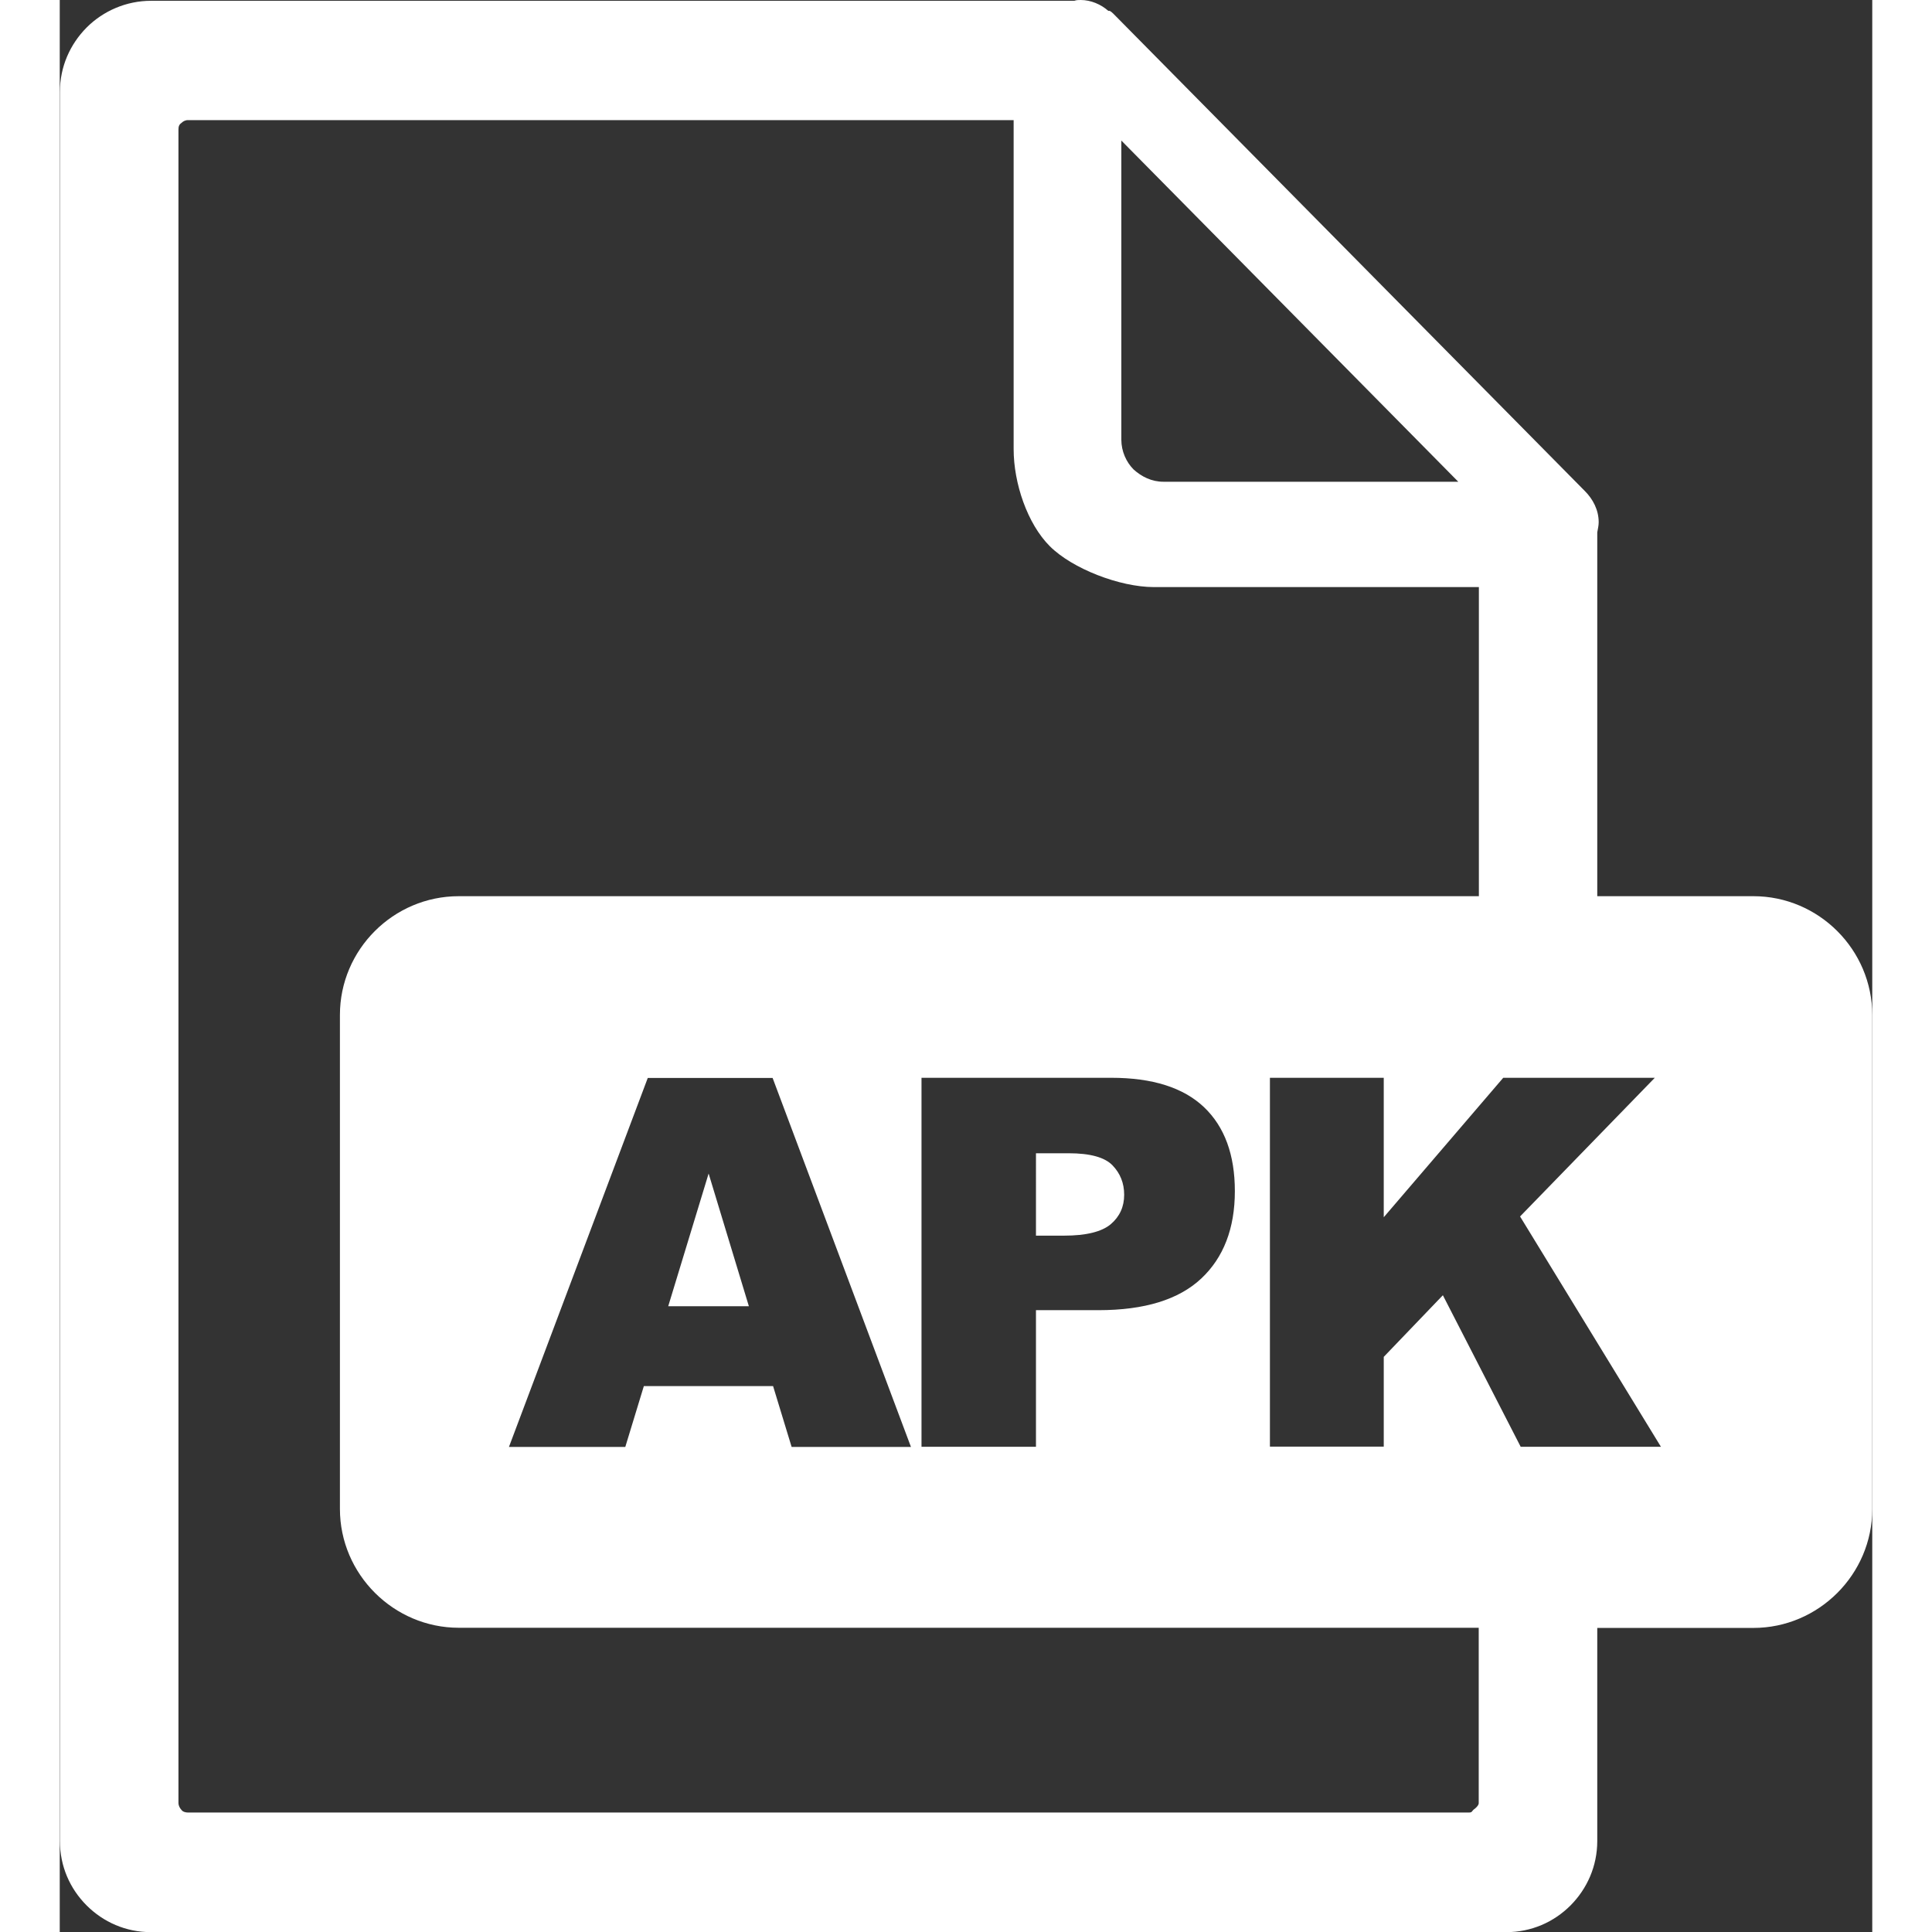 <?xml version="1.0" encoding="utf-8"?><svg fill="#fff"  width="30px" height="30px"  version="1.1" id="Layer_1" xmlns="http://www.w3.org/2000/svg" xmlns:xlink="http://www.w3.org/1999/xlink" x="0px" y="0px" viewBox="0 0 115.28 122.88" style="enable-background:new 0 0 115.28 122.88" xml:space="preserve"><rect x="0" y="0" width="115.28" height="122.88" fill="#333333" stroke="none"/><style type="text/css">.st0{fill-rule:evenodd;clip-rule:evenodd;}</style><g><path class="st0" d="M25.38,57h64.88V37.34H69.59c-2.17,0-5.19-1.17-6.62-2.6c-1.43-1.43-2.3-4.01-2.3-6.17V7.64l0,0H8.15 c-0.18,0-0.32,0.09-0.41,0.18C7.59,7.92,7.55,8.05,7.55,8.24v106.45c0,0.14,0.09,0.32,0.18,0.41c0.09,0.14,0.28,0.18,0.41,0.18 c22.78,0,58.09,0,81.51,0c0.18,0,0.17-0.09,0.27-0.18c0.14-0.09,0.33-0.28,0.33-0.41v-11.16H25.38c-4.14,0-7.56-3.4-7.56-7.56 V64.55C17.82,60.4,21.22,57,25.38,57L25.38,57z M45.37,88.16h-8.22l-1.18,3.87h-7.4l8.83-23.47h7.94l8.8,23.47h-7.59L45.37,88.16 L45.37,88.16z M43.83,83.08l-2.56-8.44l-2.57,8.44H43.83L43.83,83.08z M54.81,68.55h12.06c2.63,0,4.59,0.62,5.91,1.87 c1.31,1.25,1.96,3.03,1.96,5.34c0,2.37-0.72,4.23-2.14,5.56c-1.43,1.34-3.61,2.01-6.53,2.01h-3.98v8.69h-7.28V68.55L54.81,68.55z M62.09,78.59h1.79c1.41,0,2.4-0.25,2.97-0.73c0.57-0.49,0.85-1.11,0.85-1.87c0-0.74-0.25-1.36-0.74-1.87 c-0.49-0.51-1.42-0.77-2.79-0.77h-2.08V78.59L62.09,78.59z M76.97,68.55h7.24v8.87l7.6-8.87h9.64l-8.57,8.82l8.96,14.65h-8.92 l-4.95-9.64l-3.76,3.92v5.71h-7.24V68.55L76.97,68.55z M97.79,57h9.93c4.16,0,7.56,3.41,7.56,7.56v31.42 c0,4.15-3.41,7.56-7.56,7.56h-9.93v13.55c0,1.61-0.65,3.04-1.7,4.1c-1.06,1.06-2.49,1.7-4.1,1.7c-29.44,0-56.59,0-86.18,0 c-1.61,0-3.04-0.64-4.1-1.7c-1.06-1.06-1.7-2.49-1.7-4.1V5.85c0-1.61,0.65-3.04,1.7-4.1c1.06-1.06,2.53-1.7,4.1-1.7h58.72 C64.66,0,64.8,0,64.94,0c0.64,0,1.29,0.28,1.75,0.69h0.09c0.09,0.05,0.14,0.09,0.23,0.18l29.99,30.36c0.51,0.51,0.88,1.2,0.88,1.98 c0,0.23-0.05,0.41-0.09,0.65V57L97.79,57z M67.52,27.97V8.94l21.43,21.7H70.19c-0.74,0-1.38-0.32-1.89-0.78 C67.84,29.4,67.52,28.71,67.52,27.97L67.52,27.97z"/></g></svg>